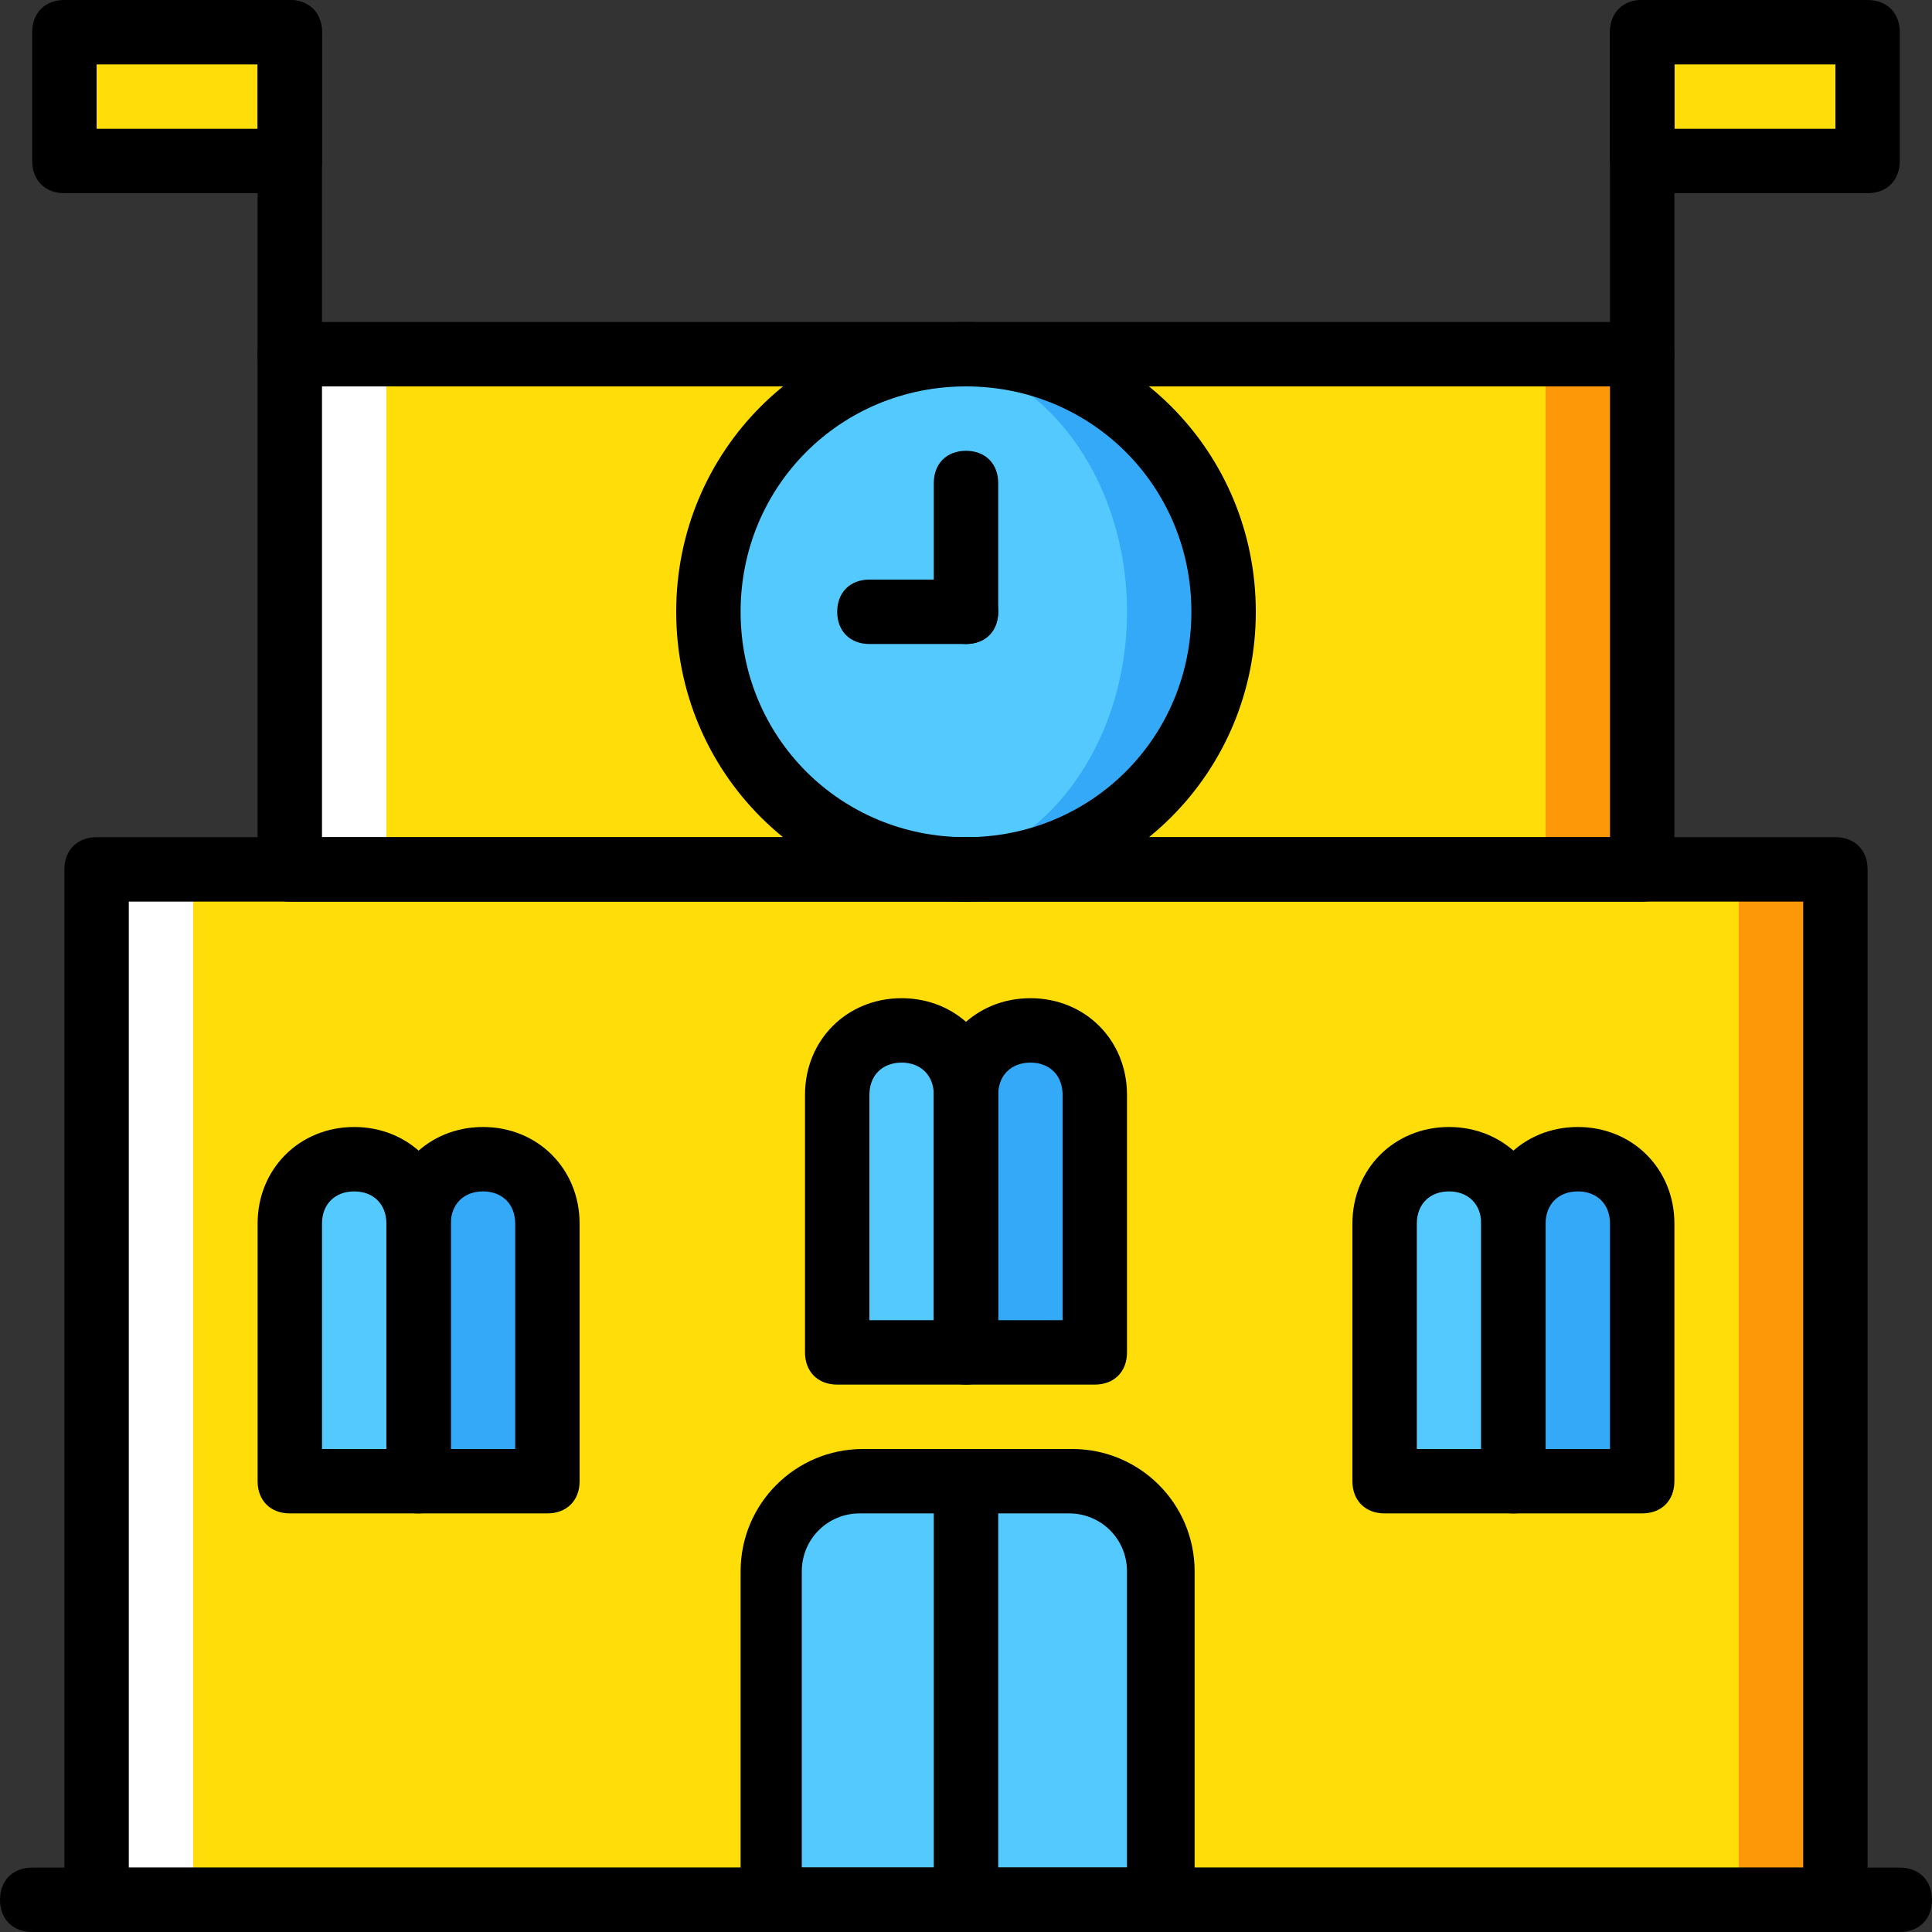 <?xml version="1.0" encoding="iso-8859-1"?>
<!-- Uploaded to: SVG Repo, www.svgrepo.com, Generator: SVG Repo Mixer Tools -->
<svg height="800px" width="800px" version="1.1" id="Layer_1" xmlns="http://www.w3.org/2000/svg" xmlns:xlink="http://www.w3.org/1999/xlink" 
	 viewBox="0 0 512 512" xml:space="preserve">
<rect x="0" y="0" width="512" height="512" fill="#333333" stroke="none"/>
<g transform="translate(1 1)">
	<g>
		<path style="fill:#FFDD09;" d="M434.2,41.667h59.733V7.533H434.2V41.667z"/>
		<path style="fill:#FFDD09;" d="M16.067,41.667H75.8V7.533H16.067V41.667z"/>
		<path style="fill:#FFDD09;" d="M50.2,502.467h409.6V229.4H50.2V502.467z"/>
	</g>
	<path style="fill:#FFFFFF;" d="M24.6,502.467h25.6V229.4H24.6V502.467z"/>
	<path style="fill:#FD9808;" d="M459.8,502.467h25.6V229.4h-25.6V502.467z"/>
	<path style="fill:#FFDD09;" d="M101.4,229.4h307.2V92.867H101.4V229.4z"/>
	<path style="fill:#FFFFFF;" d="M75.8,229.4h25.6V92.867H75.8V229.4z"/>
	<path style="fill:#FD9808;" d="M408.6,229.4h25.6V92.867h-25.6V229.4z"/>
	<g>
		<path style="fill:#54C9FD;" d="M306.2,502.467H203.8v-87.04c0-12.8,10.24-23.893,23.893-23.893h55.467
			c12.8,0,23.893,10.24,23.893,23.893v87.04H306.2z"/>
		<path style="fill:#54C9FD;" d="M255,391.533v110.933"/>
		<path style="fill:#54C9FD;" d="M109.933,391.533H75.8v-68.267c0-9.387,7.68-17.067,17.067-17.067s17.067,7.68,17.067,17.067
			V391.533z"/>
	</g>
	<path style="fill:#33A9F8;" d="M144.067,391.533h-34.133v-68.267c0-9.387,7.68-17.067,17.067-17.067s17.067,7.68,17.067,17.067
		V391.533z"/>
	<path style="fill:#54C9FD;" d="M255,357.4h-34.133v-68.267c0-9.387,7.68-17.067,17.067-17.067S255,279.747,255,289.133V357.4z"/>
	<path style="fill:#33A9F8;" d="M289.133,357.4H255v-68.267c0-9.387,7.68-17.067,17.067-17.067s17.067,7.68,17.067,17.067V357.4z"/>
	<path style="fill:#54C9FD;" d="M400.067,391.533h-34.133v-68.267c0-9.387,7.68-17.067,17.067-17.067s17.067,7.68,17.067,17.067
		V391.533z"/>
	<g>
		<path style="fill:#33A9F8;" d="M434.2,391.533h-34.133v-68.267c0-9.387,7.68-17.067,17.067-17.067s17.067,7.68,17.067,17.067
			V391.533z"/>
		<path style="fill:#33A9F8;" d="M323.267,161.133c0,37.547-30.72,68.267-68.267,68.267s-68.267-30.72-68.267-68.267
			S217.453,92.867,255,92.867S323.267,123.587,323.267,161.133"/>
	</g>
	<path style="fill:#54C9FD;" d="M297.667,161.133c0,37.547-24.747,68.267-55.467,68.267s-55.467-30.72-55.467-68.267
		S211.48,92.867,242.2,92.867S297.667,123.587,297.667,161.133"/>
	<path d="M485.4,511H24.6c-5.12,0-8.533-3.413-8.533-8.533V229.4c0-5.12,3.413-8.533,8.533-8.533h460.8
		c5.12,0,8.533,3.413,8.533,8.533v273.067C493.933,507.587,490.52,511,485.4,511z M33.133,493.933h443.733v-256H33.133V493.933z"/>
	<path d="M306.2,511H203.8c-5.12,0-8.533-3.413-8.533-8.533v-87.04c0-17.92,14.507-32.427,32.427-32.427h55.467
		c17.92,0,32.427,14.507,32.427,32.427v87.04C314.733,506.733,311.32,511,306.2,511z M212.333,493.933h85.333v-78.507
		c0-8.533-6.827-15.36-15.36-15.36H226.84c-8.533,0-15.36,6.827-15.36,15.36v78.507H212.333z"/>
	<path d="M255,511c-5.12,0-8.533-3.413-8.533-8.533V391.533c0-5.12,3.413-8.533,8.533-8.533s8.533,3.413,8.533,8.533v110.933
		C263.533,506.733,260.12,511,255,511z"/>
	<path d="M109.933,400.067H75.8c-5.12,0-8.533-3.413-8.533-8.533v-68.267c0-14.507,11.093-25.6,25.6-25.6s25.6,11.093,25.6,25.6
		v68.267C118.467,396.653,115.053,400.067,109.933,400.067z M84.333,383H101.4v-59.733c0-5.12-3.413-8.533-8.533-8.533
		s-8.533,3.413-8.533,8.533V383z"/>
	<path d="M144.067,400.067h-34.133c-5.12,0-8.533-3.413-8.533-8.533v-68.267c0-14.507,11.093-25.6,25.6-25.6s25.6,11.093,25.6,25.6
		v68.267C152.6,396.653,149.187,400.067,144.067,400.067z M118.467,383h17.067v-59.733c0-5.12-3.413-8.533-8.533-8.533
		s-8.533,3.413-8.533,8.533V383z"/>
	<path d="M255,365.933h-34.133c-5.12,0-8.533-3.413-8.533-8.533v-68.267c0-14.507,11.093-25.6,25.6-25.6
		c14.507,0,25.6,11.093,25.6,25.6V357.4C263.533,362.52,260.12,365.933,255,365.933z M229.4,348.867h17.067v-59.733
		c0-5.12-3.413-8.533-8.533-8.533c-5.12,0-8.533,3.413-8.533,8.533V348.867z"/>
	<path d="M289.133,365.933H255c-5.12,0-8.533-3.413-8.533-8.533v-68.267c0-14.507,11.093-25.6,25.6-25.6s25.6,11.093,25.6,25.6
		V357.4C297.667,362.52,294.253,365.933,289.133,365.933z M263.533,348.867H280.6v-59.733c0-5.12-3.413-8.533-8.533-8.533
		s-8.533,3.413-8.533,8.533V348.867z"/>
	<path d="M400.067,400.067h-34.133c-5.12,0-8.533-3.413-8.533-8.533v-68.267c0-14.507,11.093-25.6,25.6-25.6
		c14.507,0,25.6,11.093,25.6,25.6v68.267C408.6,396.653,405.187,400.067,400.067,400.067z M374.467,383h17.067v-59.733
		c0-5.12-3.413-8.533-8.533-8.533c-5.12,0-8.533,3.413-8.533,8.533V383z"/>
	<path d="M434.2,400.067h-34.133c-5.12,0-8.533-3.413-8.533-8.533v-68.267c0-14.507,11.093-25.6,25.6-25.6
		c14.507,0,25.6,11.093,25.6,25.6v68.267C442.733,396.653,439.32,400.067,434.2,400.067z M408.6,383h17.067v-59.733
		c0-5.12-3.413-8.533-8.533-8.533s-8.533,3.413-8.533,8.533V383z"/>
	<path d="M502.467,511H7.533C2.413,511-1,507.587-1,502.467c0-5.12,3.413-8.533,8.533-8.533h494.933c5.12,0,8.533,3.413,8.533,8.533
		C511,507.587,507.587,511,502.467,511z"/>
	<path d="M434.2,237.933H75.8c-5.12,0-8.533-3.413-8.533-8.533V92.867c0-5.12,3.413-8.533,8.533-8.533h358.4
		c5.12,0,8.533,3.413,8.533,8.533V229.4C442.733,234.52,439.32,237.933,434.2,237.933z M84.333,220.867h341.333V101.4H84.333
		V220.867z"/>
	<path d="M434.2,101.4c-5.12,0-8.533-3.413-8.533-8.533V7.533c0-5.12,3.413-8.533,8.533-8.533c5.12,0,8.533,3.413,8.533,8.533
		v85.333C442.733,97.987,439.32,101.4,434.2,101.4z"/>
	<path d="M493.933,50.2H434.2c-5.12,0-8.533-3.413-8.533-8.533V7.533c0-5.12,3.413-8.533,8.533-8.533h59.733
		c5.12,0,8.533,3.413,8.533,8.533v34.133C502.467,46.787,499.053,50.2,493.933,50.2z M442.733,33.133H485.4V16.067h-42.667V33.133z"
		/>
	<path d="M255,237.933c-42.667,0-76.8-34.133-76.8-76.8s34.133-76.8,76.8-76.8s76.8,34.133,76.8,76.8S297.667,237.933,255,237.933z
		 M255,101.4c-33.28,0-59.733,26.453-59.733,59.733S221.72,220.867,255,220.867s59.733-26.453,59.733-59.733S288.28,101.4,255,101.4
		z"/>
	<path d="M255,169.667c-5.12,0-8.533-3.413-8.533-8.533V127c0-5.12,3.413-8.533,8.533-8.533s8.533,3.413,8.533,8.533v34.133
		C263.533,166.253,260.12,169.667,255,169.667z"/>
	<path d="M255,169.667h-25.6c-5.12,0-8.533-3.413-8.533-8.533c0-5.12,3.413-8.533,8.533-8.533H255c5.12,0,8.533,3.413,8.533,8.533
		C263.533,166.253,260.12,169.667,255,169.667z"/>
	<path d="M75.8,101.4c-5.12,0-8.533-3.413-8.533-8.533V7.533C67.267,2.413,70.68-1,75.8-1c5.12,0,8.533,3.413,8.533,8.533v85.333
		C84.333,97.987,80.92,101.4,75.8,101.4z"/>
	<path d="M75.8,50.2H16.067c-5.12,0-8.533-3.413-8.533-8.533V7.533C7.533,2.413,10.947-1,16.067-1H75.8
		c5.12,0,8.533,3.413,8.533,8.533v34.133C84.333,46.787,80.92,50.2,75.8,50.2z M24.6,33.133h42.667V16.067H24.6V33.133z"/>
</g>
</svg>